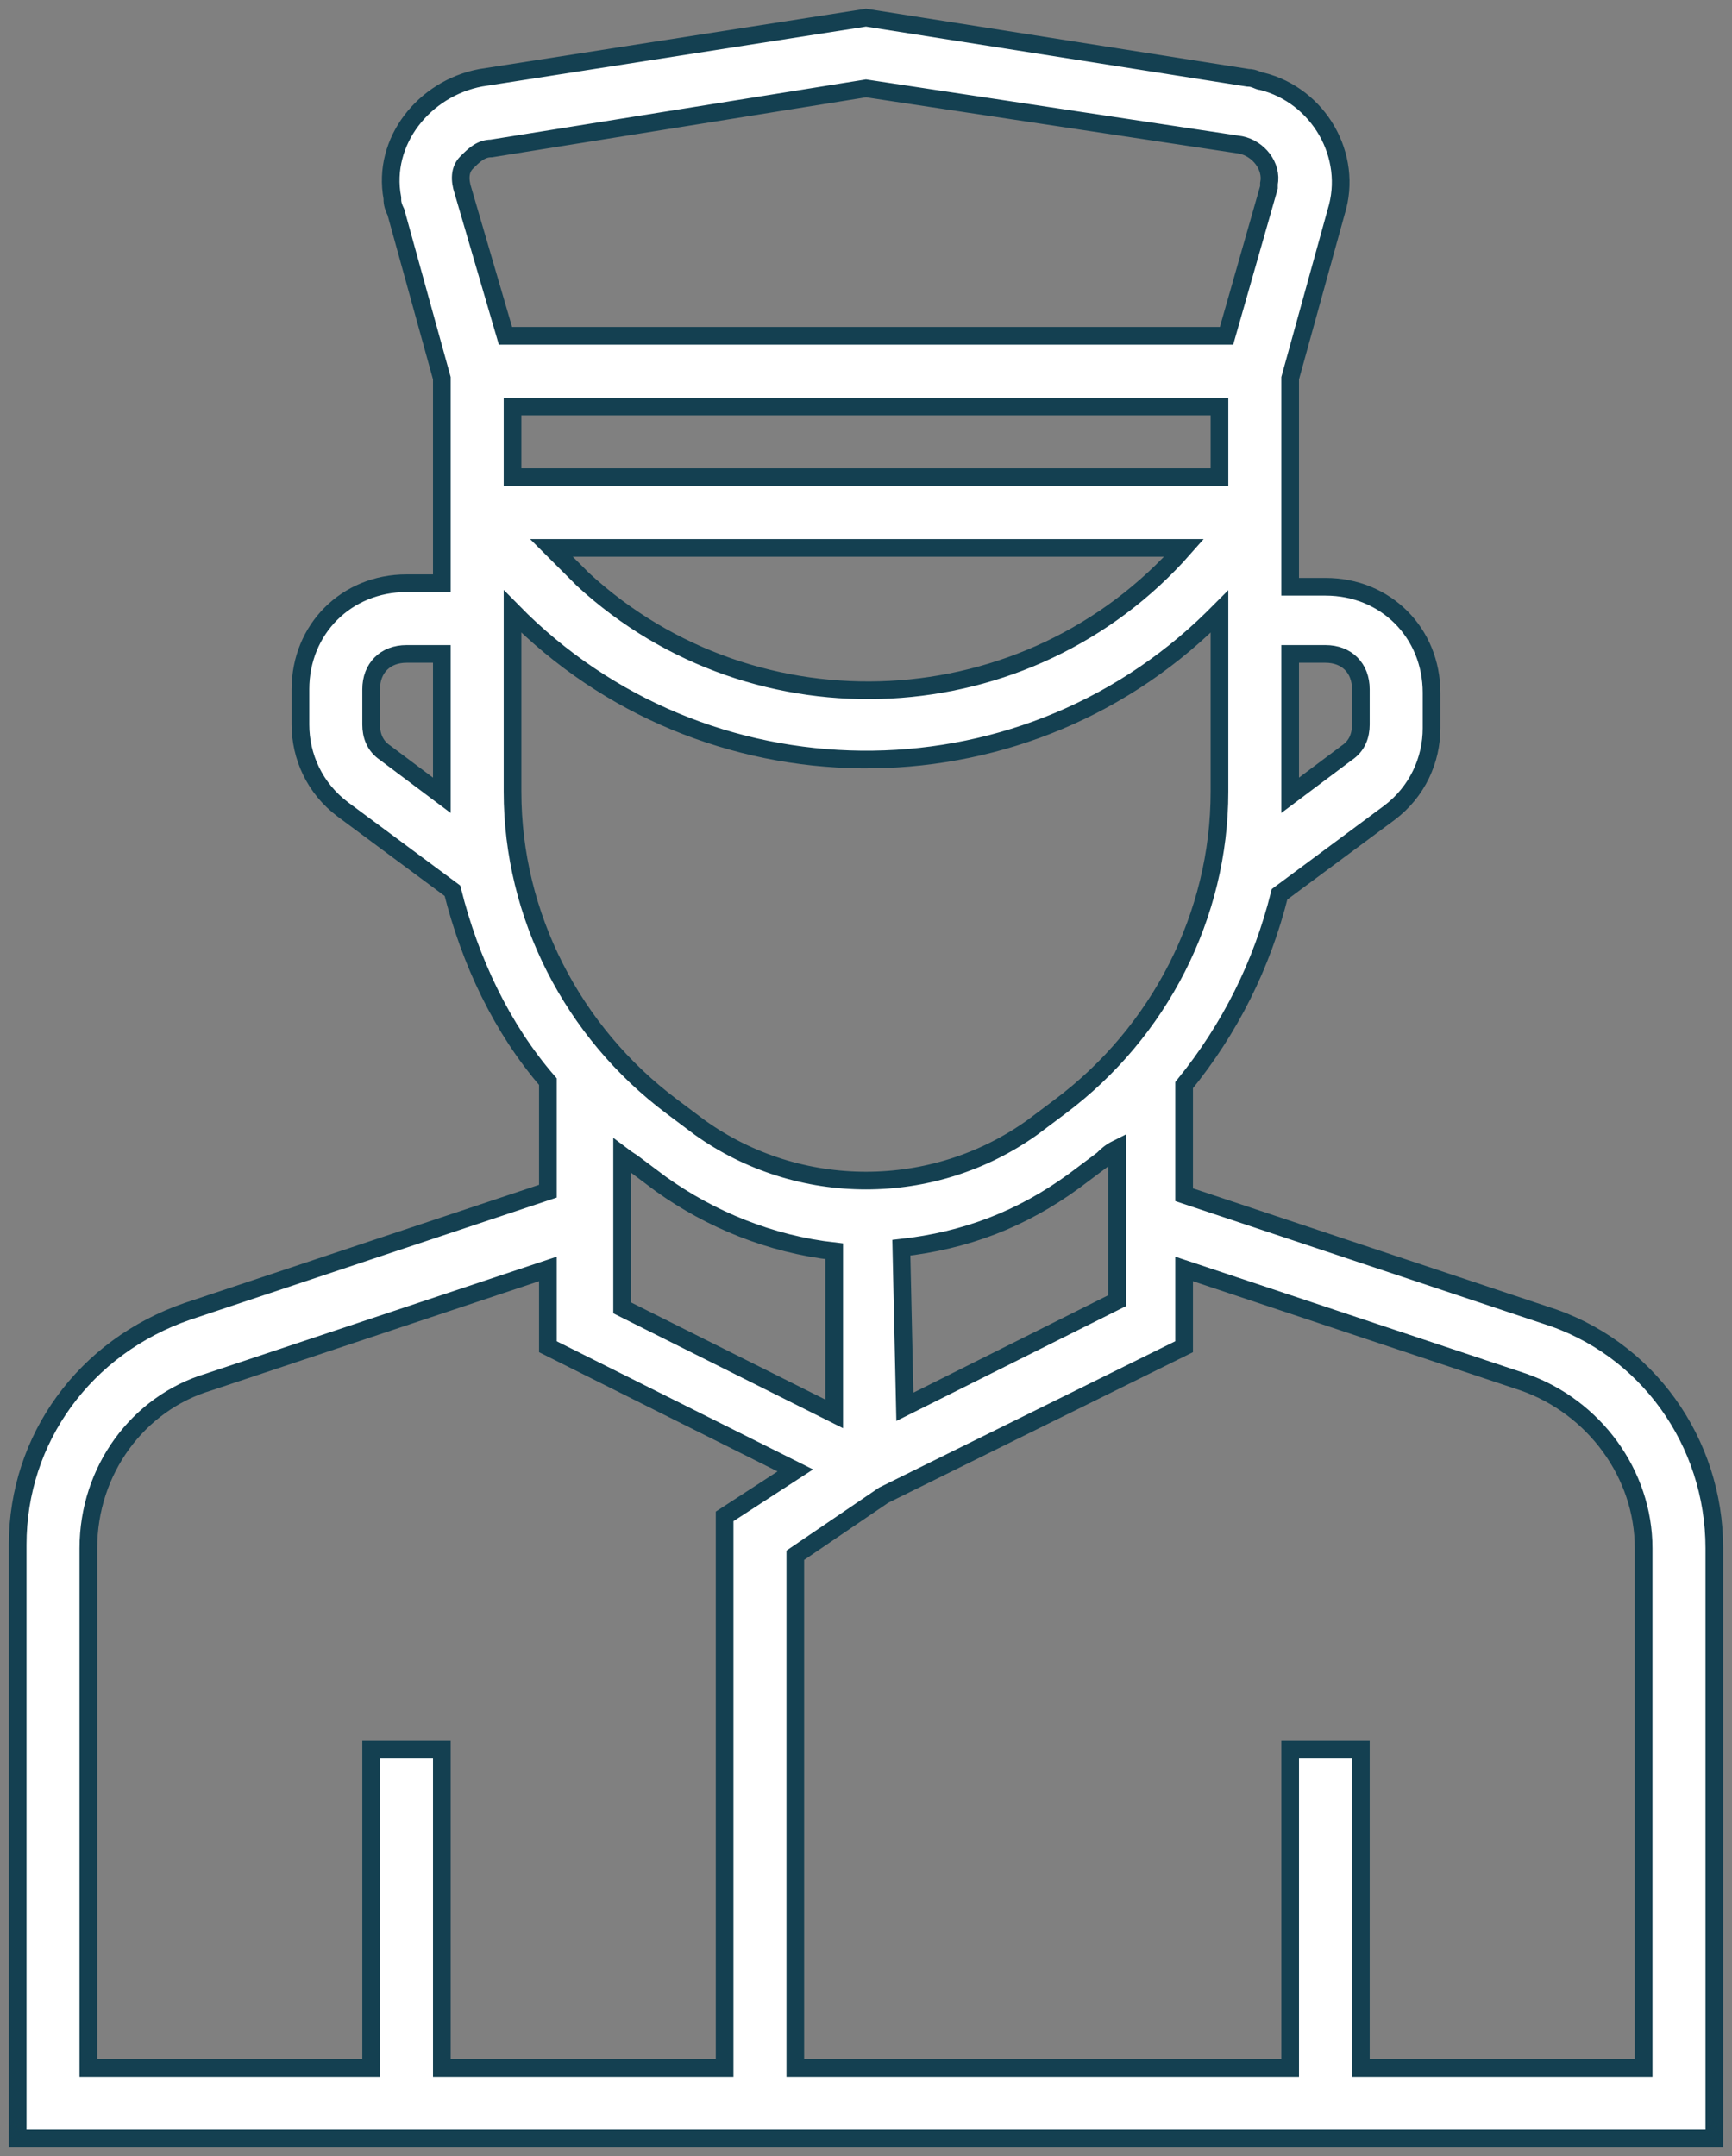 <?xml version="1.0" encoding="UTF-8"?> <svg xmlns="http://www.w3.org/2000/svg" xmlns:xlink="http://www.w3.org/1999/xlink" width="98px" height="122px" viewBox="0 0 98 122" version="1.1"><rect x="0" y="0" width="98" height="122" fill="#808080" stroke="none"/><title>CONSERJE_24-7</title><g id="ASSETS" stroke="none" stroke-width="1" fill="none" fill-rule="evenodd"><g id="CONSERJE_24-7" transform="translate(-26, -14)" fill="#FFFFFF" fill-rule="nonzero" stroke="#144051"><path d="M93,81.6 L93,75.4 C95.6,72.2 97.4,68.6 98.4,64.6 L104.6,60 C106.2,58.8 107,57 107,55.2 L107,53.2 C107,49.8 104.4,47.2 101,47.2 L99,47.2 L99,35.4 L101.6,26 C102.6,22.8 100.6,19.4 97.4,18.6 C97.2,18.6 97,18.4 96.6,18.4 L75,15 L53.2,18.4 C50,19 47.6,22 48.2,25.2 C48.2,25.4 48.2,25.6 48.4,26 L51,35.4 L51,47 L49,47 C45.6,47 43,49.6 43,53 L43,55 C43,56.8 43.8,58.6 45.4,59.8 L51.6,64.4 C52.6,68.4 54.4,72.2 57,75.2 L57,81.4 L36.6,88.2 C30.8,90.2 27,95.4 27,101.4 L27,135 L123,135 L123,101.6 C123,95.6 119.2,90.2 113.4,88.4 L93,81.6 Z M61.8,79.8 L63.4,81 C66.2,83 69.6,84.4 73.2,84.8 L73.2,94 L61.2,88 L61.2,79.391 C61.305,79.471 61.505,79.607 61.8,79.8 Z M77,84.6 C80.6,84.2 83.8,83 86.8,80.8 L88.4,79.6 C88.6,79.4 88.8,79.2 89.2,79 L89.2,87.6 L77.2,93.6 L77,84.6 Z M95,37 L95,41 L55,41 L55,37 L95,37 Z M93,45 C84.2,55 68.8,55.8 59,46.8 C58.4,46.2 57.8,45.6 57.2,45 L93,45 Z M101,51 C102.2,51 103,51.8 103,53 L103,55 C103,55.6 102.8,56.2 102.2,56.6 L99,59 L99,58.8 L99,51 L101,51 Z M52.4,23.2 C52.8,22.8 53.2,22.4 53.8,22.4 L75,19 L96.2,22.2 C97.2,22.4 98,23.4 97.8,24.4 L97.8,24.6 L95.4,33 L54.6,33 L52.2,24.8 C52,24.2 52,23.6 52.4,23.2 Z M47.8,56.6 C47.2,56.2 47,55.6 47,55 L47,53 C47,51.8 47.8,51 49,51 L51,51 L51,58.8 L51,59 L47.8,56.6 Z M55,48.6 C65.8,59.6 83.6,59.8 94.6,49 C94.8,48.8 94.8,48.8 95,48.6 L95,58.8 C95,65.8 91.6,72.4 86,76.6 L84.4,77.8 C78.8,81.8 71.2,81.8 65.6,77.8 L64,76.6 C58.4,72.4 55,65.8 55,58.8 L55,48.6 Z M31,101.6 C31,97.2 33.8,93.4 37.8,92.2 L57,85.8 L57,90.2 L71,97.2 L67,99.8 L67,131 L51,131 L51,113 L47,113 L47,131 L31,131 L31,101.6 Z M119,131 L103,131 L103,113 L99,113 L99,131 L71,131 L71,102 L76,98.6 L93,90.2 L93,85.8 L112.2,92.2 C116.2,93.6 119,97.4 119,101.6 L119,131 Z"></path></g></g></svg> 
